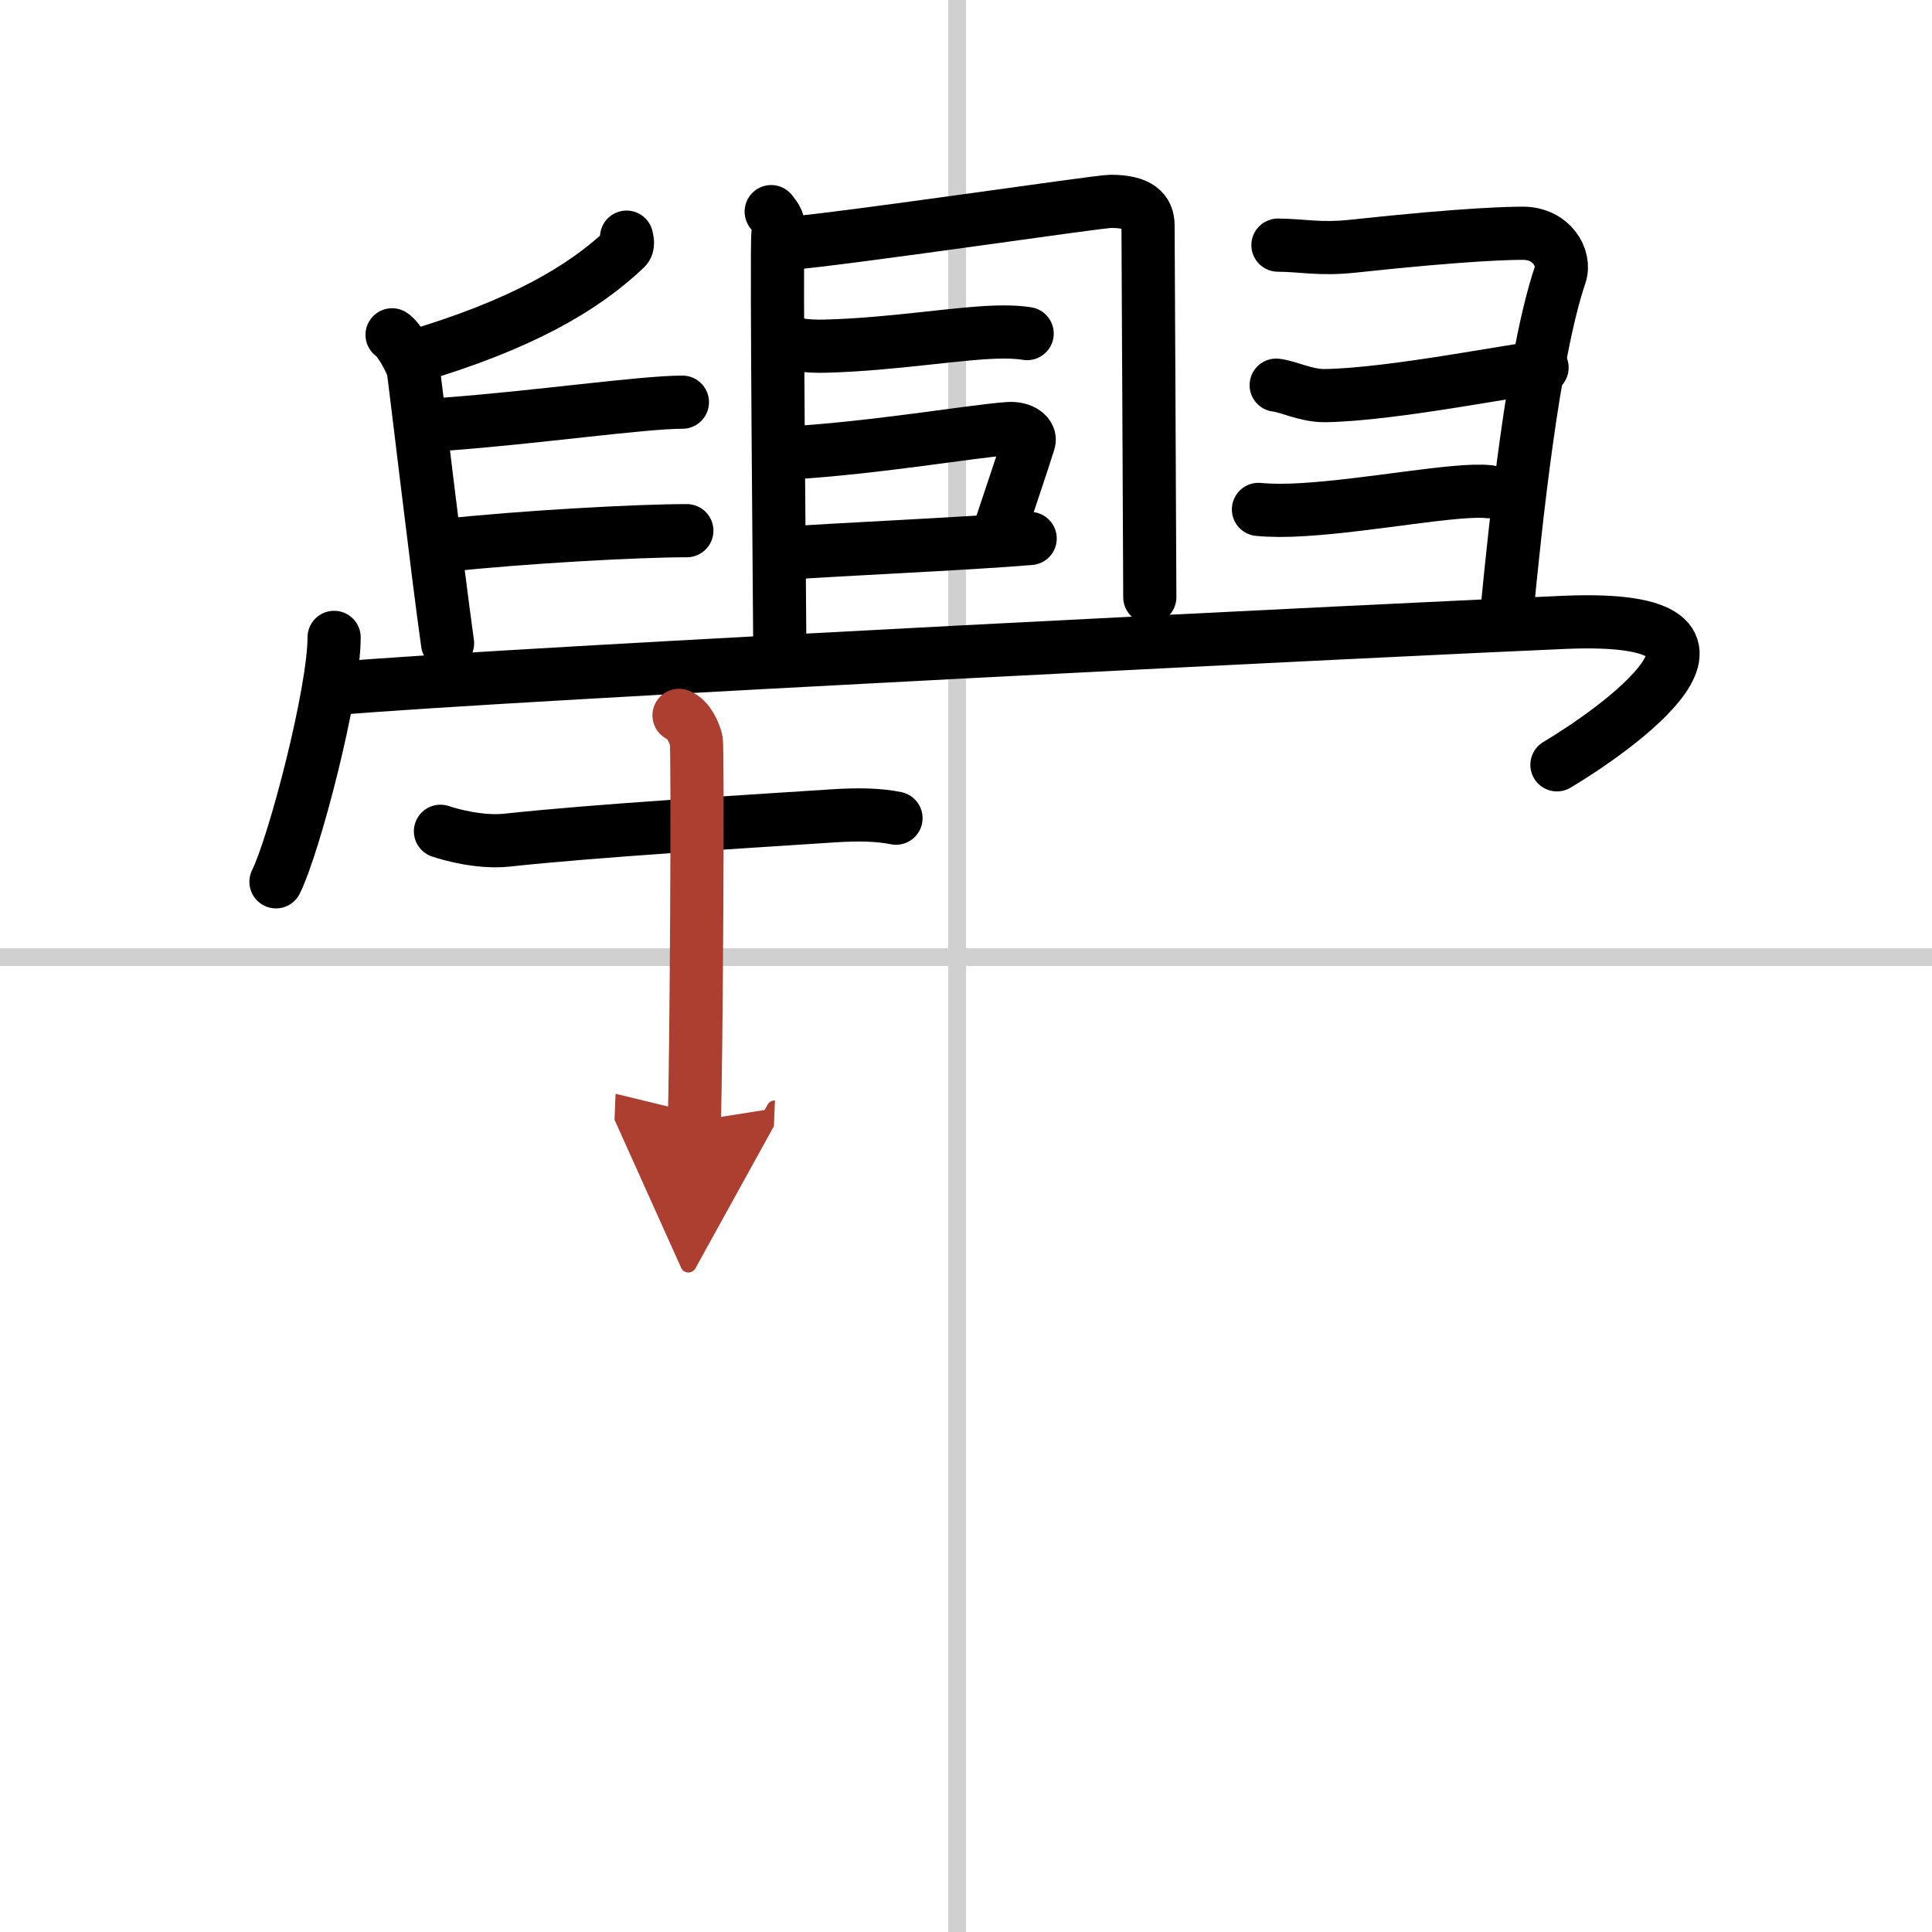 <svg width="400" height="400" viewBox="0 0 109 109" xmlns="http://www.w3.org/2000/svg"><defs><marker id="a" markerWidth="4" orient="auto" refX="1" refY="5" viewBox="0 0 10 10"><polyline points="0 0 10 5 0 10 1 5" fill="#ad3f31" stroke="#ad3f31"/></marker></defs><g fill="none" stroke="#000" stroke-linecap="round" stroke-linejoin="round" stroke-width="3"><rect width="100%" height="100%" fill="#fff" stroke="#fff"/><line x1="54" x2="54" y2="109" stroke="#d0d0d0" stroke-width="1"/><line x2="109" y1="54" y2="54" stroke="#d0d0d0" stroke-width="1"/><path d="m35.35 13.38c0.03 0.16 0.13 0.46-0.07 0.64-2.37 2.25-5.87 4.31-12.04 6.13"/><path d="m22.12 18.89c0.39 0.23 1.12 1.54 1.2 2.01 0.08 0.46 1.4 11.68 1.93 15.39"/><path d="m25.25 23.92c5-0.37 11-1.23 13.25-1.23"/><path d="m25 30.78c4.5-0.49 11-0.84 13.75-0.84"/><path d="m43.51 11.94c0.29 0.39 0.48 0.55 0.38 1.25-0.1 0.71 0.1 21.47 0.1 22.65"/><path d="m44.35 13.75c3.63-0.31 17.58-2.39 18.32-2.39 1.61 0 2.1 0.56 2.1 1.35s0.1 19.18 0.1 20.98"/><path d="m45.08 19.44c0.38 0.09 1.08 0.1 1.46 0.09 3.96-0.1 7.75-0.8 10.08-0.8 0.63 0 1.01 0.04 1.33 0.09"/><path d="m44.64 25.55c4.86-0.3 10.04-1.2 12.24-1.37 0.81-0.06 1.29 0.37 1.17 0.74-0.48 1.53-1.04 3.14-1.74 5.26"/><path d="m44.4 31.21c2.59-0.2 10.16-0.53 13.72-0.83"/><path d="M72.1,13.83c1.4,0.01,2.34,0.26,4.23,0.06c6.57-0.71,9.02-0.73,9.59-0.73c1.61,0,2.43,1.39,2.1,2.35C86.5,20,85.5,29.5,85,34.72"/><path d="m72 21.73c0.71 0.08 1.67 0.6 2.75 0.59 3.87-0.05 11.27-1.58 12.25-1.58"/><path d="m71 28.74c0.71 0.07 1.58 0.07 2.52 0.01 3.72-0.22 8.68-1.21 10.48-1.01"/><path d="m18.85 35.96c0 3.12-2.25 11.71-3.28 13.79"/><path d="m18.74 38.86c9.73-0.86 61.67-3.42 69.56-3.75 12.34-0.51 2.62 6.21-0.46 8.04"/><path d="m24.85 46.9c0.56 0.19 2.25 0.66 3.74 0.5 5.24-0.56 12.79-1 18.4-1.37 1.49-0.1 2.62-0.06 3.56 0.13"/><path d="m38.31 40.36c0.54 0.21 0.86 0.97 0.97 1.4s0 18.8-0.11 21.49" marker-end="url(#a)" stroke="#ad3f31"/></g></svg>
